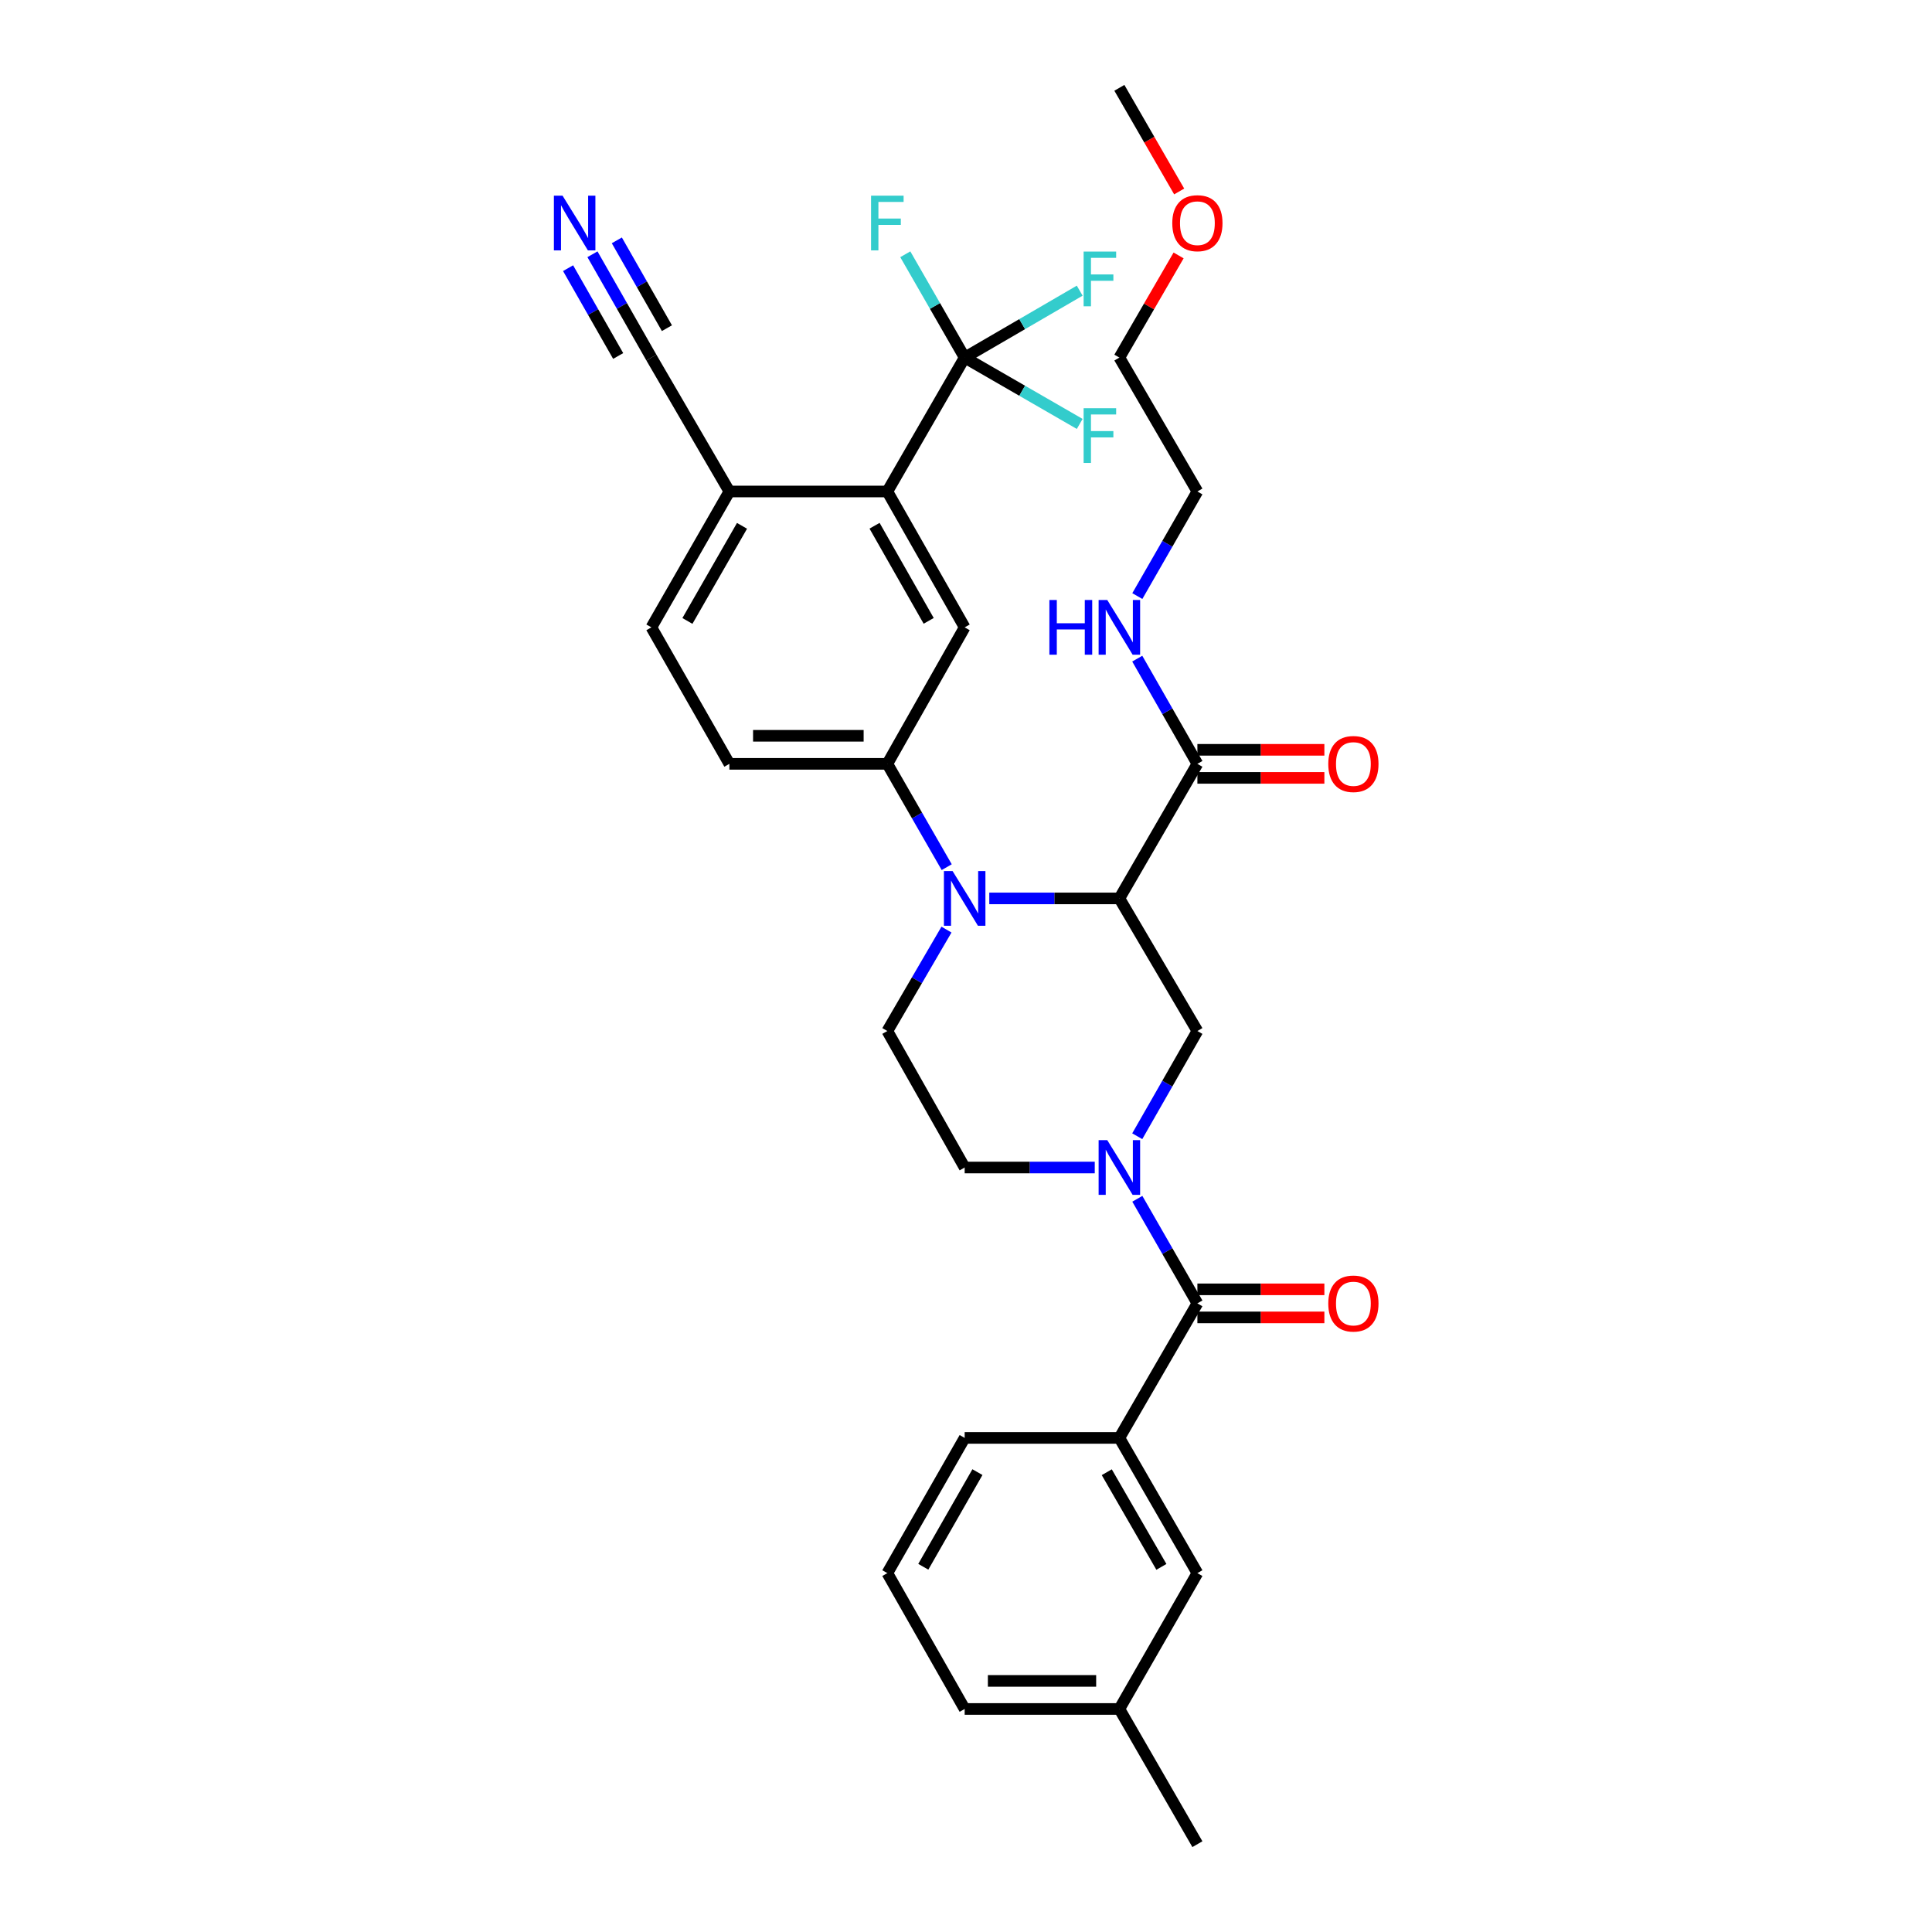 <?xml version='1.0' encoding='iso-8859-1'?>
<svg version='1.1' baseProfile='full'
              xmlns='http://www.w3.org/2000/svg'
                      xmlns:rdkit='http://www.rdkit.org/xml'
                      xmlns:xlink='http://www.w3.org/1999/xlink'
                  xml:space='preserve'
width='1000px' height='1000px' viewBox='0 0 1000 1000'>
<!-- END OF HEADER -->
<rect style='opacity:1.0;fill:#FFFFFF;stroke:none' width='1000' height='1000' x='0' y='0'> </rect>
<path class='bond-0' d='M 579.385,465.014 L 545.719,465.014' style='fill:none;fill-rule:evenodd;stroke:#000000;stroke-width:6px;stroke-linecap:butt;stroke-linejoin:miter;stroke-opacity:1' />
<path class='bond-0' d='M 545.719,465.014 L 512.053,465.014' style='fill:none;fill-rule:evenodd;stroke:#0000FF;stroke-width:6px;stroke-linecap:butt;stroke-linejoin:miter;stroke-opacity:1' />
<path class='bond-4' d='M 579.385,465.014 L 619.768,533.654' style='fill:none;fill-rule:evenodd;stroke:#000000;stroke-width:6px;stroke-linecap:butt;stroke-linejoin:miter;stroke-opacity:1' />
<path class='bond-7' d='M 579.385,465.014 L 619.768,395.366' style='fill:none;fill-rule:evenodd;stroke:#000000;stroke-width:6px;stroke-linecap:butt;stroke-linejoin:miter;stroke-opacity:1' />
<path class='bond-6' d='M 490.019,448.846 L 474.651,422.106' style='fill:none;fill-rule:evenodd;stroke:#0000FF;stroke-width:6px;stroke-linecap:butt;stroke-linejoin:miter;stroke-opacity:1' />
<path class='bond-6' d='M 474.651,422.106 L 459.283,395.366' style='fill:none;fill-rule:evenodd;stroke:#000000;stroke-width:6px;stroke-linecap:butt;stroke-linejoin:miter;stroke-opacity:1' />
<path class='bond-10' d='M 489.896,481.161 L 474.589,507.408' style='fill:none;fill-rule:evenodd;stroke:#0000FF;stroke-width:6px;stroke-linecap:butt;stroke-linejoin:miter;stroke-opacity:1' />
<path class='bond-10' d='M 474.589,507.408 L 459.283,533.654' style='fill:none;fill-rule:evenodd;stroke:#000000;stroke-width:6px;stroke-linecap:butt;stroke-linejoin:miter;stroke-opacity:1' />
<path class='bond-1' d='M 588.641,588.109 L 604.205,560.881' style='fill:none;fill-rule:evenodd;stroke:#0000FF;stroke-width:6px;stroke-linecap:butt;stroke-linejoin:miter;stroke-opacity:1' />
<path class='bond-1' d='M 604.205,560.881 L 619.768,533.654' style='fill:none;fill-rule:evenodd;stroke:#000000;stroke-width:6px;stroke-linecap:butt;stroke-linejoin:miter;stroke-opacity:1' />
<path class='bond-2' d='M 588.681,620.49 L 604.224,647.556' style='fill:none;fill-rule:evenodd;stroke:#0000FF;stroke-width:6px;stroke-linecap:butt;stroke-linejoin:miter;stroke-opacity:1' />
<path class='bond-2' d='M 604.224,647.556 L 619.768,674.621' style='fill:none;fill-rule:evenodd;stroke:#000000;stroke-width:6px;stroke-linecap:butt;stroke-linejoin:miter;stroke-opacity:1' />
<path class='bond-14' d='M 566.643,604.303 L 532.977,604.303' style='fill:none;fill-rule:evenodd;stroke:#0000FF;stroke-width:6px;stroke-linecap:butt;stroke-linejoin:miter;stroke-opacity:1' />
<path class='bond-14' d='M 532.977,604.303 L 499.312,604.303' style='fill:none;fill-rule:evenodd;stroke:#000000;stroke-width:6px;stroke-linecap:butt;stroke-linejoin:miter;stroke-opacity:1' />
<path class='bond-9' d='M 619.768,674.621 L 579.385,744.261' style='fill:none;fill-rule:evenodd;stroke:#000000;stroke-width:6px;stroke-linecap:butt;stroke-linejoin:miter;stroke-opacity:1' />
<path class='bond-15' d='M 619.768,681.883 L 652.63,681.883' style='fill:none;fill-rule:evenodd;stroke:#000000;stroke-width:6px;stroke-linecap:butt;stroke-linejoin:miter;stroke-opacity:1' />
<path class='bond-15' d='M 652.63,681.883 L 685.492,681.883' style='fill:none;fill-rule:evenodd;stroke:#FF0000;stroke-width:6px;stroke-linecap:butt;stroke-linejoin:miter;stroke-opacity:1' />
<path class='bond-15' d='M 619.768,667.359 L 652.63,667.359' style='fill:none;fill-rule:evenodd;stroke:#000000;stroke-width:6px;stroke-linecap:butt;stroke-linejoin:miter;stroke-opacity:1' />
<path class='bond-15' d='M 652.63,667.359 L 685.492,667.359' style='fill:none;fill-rule:evenodd;stroke:#FF0000;stroke-width:6px;stroke-linecap:butt;stroke-linejoin:miter;stroke-opacity:1' />
<path class='bond-3' d='M 499.312,185.082 L 459.283,254.391' style='fill:none;fill-rule:evenodd;stroke:#000000;stroke-width:6px;stroke-linecap:butt;stroke-linejoin:miter;stroke-opacity:1' />
<path class='bond-20' d='M 499.312,185.082 L 529.085,202.255' style='fill:none;fill-rule:evenodd;stroke:#000000;stroke-width:6px;stroke-linecap:butt;stroke-linejoin:miter;stroke-opacity:1' />
<path class='bond-20' d='M 529.085,202.255 L 558.859,219.428' style='fill:none;fill-rule:evenodd;stroke:#33CCCC;stroke-width:6px;stroke-linecap:butt;stroke-linejoin:miter;stroke-opacity:1' />
<path class='bond-21' d='M 499.312,185.082 L 483.944,158.346' style='fill:none;fill-rule:evenodd;stroke:#000000;stroke-width:6px;stroke-linecap:butt;stroke-linejoin:miter;stroke-opacity:1' />
<path class='bond-21' d='M 483.944,158.346 L 468.576,131.61' style='fill:none;fill-rule:evenodd;stroke:#33CCCC;stroke-width:6px;stroke-linecap:butt;stroke-linejoin:miter;stroke-opacity:1' />
<path class='bond-22' d='M 499.312,185.082 L 529.083,167.766' style='fill:none;fill-rule:evenodd;stroke:#000000;stroke-width:6px;stroke-linecap:butt;stroke-linejoin:miter;stroke-opacity:1' />
<path class='bond-22' d='M 529.083,167.766 L 558.855,150.45' style='fill:none;fill-rule:evenodd;stroke:#33CCCC;stroke-width:6px;stroke-linecap:butt;stroke-linejoin:miter;stroke-opacity:1' />
<path class='bond-5' d='M 459.283,254.391 L 499.312,324.717' style='fill:none;fill-rule:evenodd;stroke:#000000;stroke-width:6px;stroke-linecap:butt;stroke-linejoin:miter;stroke-opacity:1' />
<path class='bond-5' d='M 452.665,272.125 L 480.685,321.353' style='fill:none;fill-rule:evenodd;stroke:#000000;stroke-width:6px;stroke-linecap:butt;stroke-linejoin:miter;stroke-opacity:1' />
<path class='bond-34' d='M 459.283,254.391 L 377.524,254.391' style='fill:none;fill-rule:evenodd;stroke:#000000;stroke-width:6px;stroke-linecap:butt;stroke-linejoin:miter;stroke-opacity:1' />
<path class='bond-8' d='M 459.283,395.366 L 499.312,324.717' style='fill:none;fill-rule:evenodd;stroke:#000000;stroke-width:6px;stroke-linecap:butt;stroke-linejoin:miter;stroke-opacity:1' />
<path class='bond-17' d='M 459.283,395.366 L 377.524,395.366' style='fill:none;fill-rule:evenodd;stroke:#000000;stroke-width:6px;stroke-linecap:butt;stroke-linejoin:miter;stroke-opacity:1' />
<path class='bond-17' d='M 447.019,380.843 L 389.788,380.843' style='fill:none;fill-rule:evenodd;stroke:#000000;stroke-width:6px;stroke-linecap:butt;stroke-linejoin:miter;stroke-opacity:1' />
<path class='bond-18' d='M 619.768,402.628 L 652.63,402.628' style='fill:none;fill-rule:evenodd;stroke:#000000;stroke-width:6px;stroke-linecap:butt;stroke-linejoin:miter;stroke-opacity:1' />
<path class='bond-18' d='M 652.63,402.628 L 685.492,402.628' style='fill:none;fill-rule:evenodd;stroke:#FF0000;stroke-width:6px;stroke-linecap:butt;stroke-linejoin:miter;stroke-opacity:1' />
<path class='bond-18' d='M 619.768,388.104 L 652.63,388.104' style='fill:none;fill-rule:evenodd;stroke:#000000;stroke-width:6px;stroke-linecap:butt;stroke-linejoin:miter;stroke-opacity:1' />
<path class='bond-18' d='M 652.63,388.104 L 685.492,388.104' style='fill:none;fill-rule:evenodd;stroke:#FF0000;stroke-width:6px;stroke-linecap:butt;stroke-linejoin:miter;stroke-opacity:1' />
<path class='bond-23' d='M 619.768,395.366 L 604.205,368.139' style='fill:none;fill-rule:evenodd;stroke:#000000;stroke-width:6px;stroke-linecap:butt;stroke-linejoin:miter;stroke-opacity:1' />
<path class='bond-23' d='M 604.205,368.139 L 588.641,340.912' style='fill:none;fill-rule:evenodd;stroke:#0000FF;stroke-width:6px;stroke-linecap:butt;stroke-linejoin:miter;stroke-opacity:1' />
<path class='bond-16' d='M 579.385,744.261 L 619.768,814.248' style='fill:none;fill-rule:evenodd;stroke:#000000;stroke-width:6px;stroke-linecap:butt;stroke-linejoin:miter;stroke-opacity:1' />
<path class='bond-16' d='M 572.862,762.018 L 601.131,811.009' style='fill:none;fill-rule:evenodd;stroke:#000000;stroke-width:6px;stroke-linecap:butt;stroke-linejoin:miter;stroke-opacity:1' />
<path class='bond-25' d='M 579.385,744.261 L 499.312,744.261' style='fill:none;fill-rule:evenodd;stroke:#000000;stroke-width:6px;stroke-linecap:butt;stroke-linejoin:miter;stroke-opacity:1' />
<path class='bond-33' d='M 459.283,533.654 L 499.312,604.303' style='fill:none;fill-rule:evenodd;stroke:#000000;stroke-width:6px;stroke-linecap:butt;stroke-linejoin:miter;stroke-opacity:1' />
<path class='bond-11' d='M 306.655,131.606 L 321.906,158.344' style='fill:none;fill-rule:evenodd;stroke:#0000FF;stroke-width:6px;stroke-linecap:butt;stroke-linejoin:miter;stroke-opacity:1' />
<path class='bond-11' d='M 321.906,158.344 L 337.157,185.082' style='fill:none;fill-rule:evenodd;stroke:#000000;stroke-width:6px;stroke-linecap:butt;stroke-linejoin:miter;stroke-opacity:1' />
<path class='bond-11' d='M 294.039,138.802 L 307.002,161.529' style='fill:none;fill-rule:evenodd;stroke:#0000FF;stroke-width:6px;stroke-linecap:butt;stroke-linejoin:miter;stroke-opacity:1' />
<path class='bond-11' d='M 307.002,161.529 L 319.966,184.256' style='fill:none;fill-rule:evenodd;stroke:#000000;stroke-width:6px;stroke-linecap:butt;stroke-linejoin:miter;stroke-opacity:1' />
<path class='bond-11' d='M 319.27,124.41 L 332.234,147.138' style='fill:none;fill-rule:evenodd;stroke:#0000FF;stroke-width:6px;stroke-linecap:butt;stroke-linejoin:miter;stroke-opacity:1' />
<path class='bond-11' d='M 332.234,147.138 L 345.197,169.865' style='fill:none;fill-rule:evenodd;stroke:#000000;stroke-width:6px;stroke-linecap:butt;stroke-linejoin:miter;stroke-opacity:1' />
<path class='bond-12' d='M 337.157,185.082 L 377.524,254.391' style='fill:none;fill-rule:evenodd;stroke:#000000;stroke-width:6px;stroke-linecap:butt;stroke-linejoin:miter;stroke-opacity:1' />
<path class='bond-13' d='M 377.524,254.391 L 337.157,324.717' style='fill:none;fill-rule:evenodd;stroke:#000000;stroke-width:6px;stroke-linecap:butt;stroke-linejoin:miter;stroke-opacity:1' />
<path class='bond-13' d='M 384.065,272.17 L 355.808,321.399' style='fill:none;fill-rule:evenodd;stroke:#000000;stroke-width:6px;stroke-linecap:butt;stroke-linejoin:miter;stroke-opacity:1' />
<path class='bond-24' d='M 619.768,814.248 L 579.385,884.558' style='fill:none;fill-rule:evenodd;stroke:#000000;stroke-width:6px;stroke-linecap:butt;stroke-linejoin:miter;stroke-opacity:1' />
<path class='bond-19' d='M 377.524,395.366 L 337.157,324.717' style='fill:none;fill-rule:evenodd;stroke:#000000;stroke-width:6px;stroke-linecap:butt;stroke-linejoin:miter;stroke-opacity:1' />
<path class='bond-28' d='M 588.68,308.53 L 604.224,281.461' style='fill:none;fill-rule:evenodd;stroke:#0000FF;stroke-width:6px;stroke-linecap:butt;stroke-linejoin:miter;stroke-opacity:1' />
<path class='bond-28' d='M 604.224,281.461 L 619.768,254.391' style='fill:none;fill-rule:evenodd;stroke:#000000;stroke-width:6px;stroke-linecap:butt;stroke-linejoin:miter;stroke-opacity:1' />
<path class='bond-31' d='M 579.385,884.558 L 619.768,954.545' style='fill:none;fill-rule:evenodd;stroke:#000000;stroke-width:6px;stroke-linecap:butt;stroke-linejoin:miter;stroke-opacity:1' />
<path class='bond-35' d='M 579.385,884.558 L 499.312,884.558' style='fill:none;fill-rule:evenodd;stroke:#000000;stroke-width:6px;stroke-linecap:butt;stroke-linejoin:miter;stroke-opacity:1' />
<path class='bond-35' d='M 567.374,870.035 L 511.323,870.035' style='fill:none;fill-rule:evenodd;stroke:#000000;stroke-width:6px;stroke-linecap:butt;stroke-linejoin:miter;stroke-opacity:1' />
<path class='bond-26' d='M 499.312,744.261 L 459.283,814.248' style='fill:none;fill-rule:evenodd;stroke:#000000;stroke-width:6px;stroke-linecap:butt;stroke-linejoin:miter;stroke-opacity:1' />
<path class='bond-26' d='M 505.915,761.97 L 477.895,810.961' style='fill:none;fill-rule:evenodd;stroke:#000000;stroke-width:6px;stroke-linecap:butt;stroke-linejoin:miter;stroke-opacity:1' />
<path class='bond-29' d='M 459.283,814.248 L 499.312,884.558' style='fill:none;fill-rule:evenodd;stroke:#000000;stroke-width:6px;stroke-linecap:butt;stroke-linejoin:miter;stroke-opacity:1' />
<path class='bond-27' d='M 610.042,132.214 L 594.713,158.648' style='fill:none;fill-rule:evenodd;stroke:#FF0000;stroke-width:6px;stroke-linecap:butt;stroke-linejoin:miter;stroke-opacity:1' />
<path class='bond-27' d='M 594.713,158.648 L 579.385,185.082' style='fill:none;fill-rule:evenodd;stroke:#000000;stroke-width:6px;stroke-linecap:butt;stroke-linejoin:miter;stroke-opacity:1' />
<path class='bond-32' d='M 610.34,99.102 L 594.862,72.278' style='fill:none;fill-rule:evenodd;stroke:#FF0000;stroke-width:6px;stroke-linecap:butt;stroke-linejoin:miter;stroke-opacity:1' />
<path class='bond-32' d='M 594.862,72.278 L 579.385,45.455' style='fill:none;fill-rule:evenodd;stroke:#000000;stroke-width:6px;stroke-linecap:butt;stroke-linejoin:miter;stroke-opacity:1' />
<path class='bond-30' d='M 619.768,254.391 L 579.385,185.082' style='fill:none;fill-rule:evenodd;stroke:#000000;stroke-width:6px;stroke-linecap:butt;stroke-linejoin:miter;stroke-opacity:1' />
<path  class='atom-1' d='M 493.052 450.854
L 502.332 465.854
Q 503.252 467.334, 504.732 470.014
Q 506.212 472.694, 506.292 472.854
L 506.292 450.854
L 510.052 450.854
L 510.052 479.174
L 506.172 479.174
L 496.212 462.774
Q 495.052 460.854, 493.812 458.654
Q 492.612 456.454, 492.252 455.774
L 492.252 479.174
L 488.572 479.174
L 488.572 450.854
L 493.052 450.854
' fill='#0000FF'/>
<path  class='atom-2' d='M 573.125 590.143
L 582.405 605.143
Q 583.325 606.623, 584.805 609.303
Q 586.285 611.983, 586.365 612.143
L 586.365 590.143
L 590.125 590.143
L 590.125 618.463
L 586.245 618.463
L 576.285 602.063
Q 575.125 600.143, 573.885 597.943
Q 572.685 595.743, 572.325 595.063
L 572.325 618.463
L 568.645 618.463
L 568.645 590.143
L 573.125 590.143
' fill='#0000FF'/>
<path  class='atom-12' d='M 291.175 101.282
L 300.455 116.282
Q 301.375 117.762, 302.855 120.442
Q 304.335 123.122, 304.415 123.282
L 304.415 101.282
L 308.175 101.282
L 308.175 129.602
L 304.295 129.602
L 294.335 113.202
Q 293.175 111.282, 291.935 109.082
Q 290.735 106.882, 290.375 106.202
L 290.375 129.602
L 286.695 129.602
L 286.695 101.282
L 291.175 101.282
' fill='#0000FF'/>
<path  class='atom-16' d='M 687.511 674.701
Q 687.511 667.901, 690.871 664.101
Q 694.231 660.301, 700.511 660.301
Q 706.791 660.301, 710.151 664.101
Q 713.511 667.901, 713.511 674.701
Q 713.511 681.581, 710.111 685.501
Q 706.711 689.381, 700.511 689.381
Q 694.271 689.381, 690.871 685.501
Q 687.511 681.621, 687.511 674.701
M 700.511 686.181
Q 704.831 686.181, 707.151 683.301
Q 709.511 680.381, 709.511 674.701
Q 709.511 669.141, 707.151 666.341
Q 704.831 663.501, 700.511 663.501
Q 696.191 663.501, 693.831 666.301
Q 691.511 669.101, 691.511 674.701
Q 691.511 680.421, 693.831 683.301
Q 696.191 686.181, 700.511 686.181
' fill='#FF0000'/>
<path  class='atom-19' d='M 687.511 395.446
Q 687.511 388.646, 690.871 384.846
Q 694.231 381.046, 700.511 381.046
Q 706.791 381.046, 710.151 384.846
Q 713.511 388.646, 713.511 395.446
Q 713.511 402.326, 710.111 406.246
Q 706.711 410.126, 700.511 410.126
Q 694.271 410.126, 690.871 406.246
Q 687.511 402.366, 687.511 395.446
M 700.511 406.926
Q 704.831 406.926, 707.151 404.046
Q 709.511 401.126, 709.511 395.446
Q 709.511 389.886, 707.151 387.086
Q 704.831 384.246, 700.511 384.246
Q 696.191 384.246, 693.831 387.046
Q 691.511 389.846, 691.511 395.446
Q 691.511 401.166, 693.831 404.046
Q 696.191 406.926, 700.511 406.926
' fill='#FF0000'/>
<path  class='atom-21' d='M 560.879 211.289
L 577.719 211.289
L 577.719 214.529
L 564.679 214.529
L 564.679 223.129
L 576.279 223.129
L 576.279 226.409
L 564.679 226.409
L 564.679 239.609
L 560.879 239.609
L 560.879 211.289
' fill='#33CCCC'/>
<path  class='atom-22' d='M 450.863 101.282
L 467.703 101.282
L 467.703 104.522
L 454.663 104.522
L 454.663 113.122
L 466.263 113.122
L 466.263 116.402
L 454.663 116.402
L 454.663 129.602
L 450.863 129.602
L 450.863 101.282
' fill='#33CCCC'/>
<path  class='atom-23' d='M 560.879 130.216
L 577.719 130.216
L 577.719 133.456
L 564.679 133.456
L 564.679 142.056
L 576.279 142.056
L 576.279 145.336
L 564.679 145.336
L 564.679 158.536
L 560.879 158.536
L 560.879 130.216
' fill='#33CCCC'/>
<path  class='atom-24' d='M 543.165 310.557
L 547.005 310.557
L 547.005 322.597
L 561.485 322.597
L 561.485 310.557
L 565.325 310.557
L 565.325 338.877
L 561.485 338.877
L 561.485 325.797
L 547.005 325.797
L 547.005 338.877
L 543.165 338.877
L 543.165 310.557
' fill='#0000FF'/>
<path  class='atom-24' d='M 573.125 310.557
L 582.405 325.557
Q 583.325 327.037, 584.805 329.717
Q 586.285 332.397, 586.365 332.557
L 586.365 310.557
L 590.125 310.557
L 590.125 338.877
L 586.245 338.877
L 576.285 322.477
Q 575.125 320.557, 573.885 318.357
Q 572.685 316.157, 572.325 315.477
L 572.325 338.877
L 568.645 338.877
L 568.645 310.557
L 573.125 310.557
' fill='#0000FF'/>
<path  class='atom-28' d='M 606.768 115.522
Q 606.768 108.722, 610.128 104.922
Q 613.488 101.122, 619.768 101.122
Q 626.048 101.122, 629.408 104.922
Q 632.768 108.722, 632.768 115.522
Q 632.768 122.402, 629.368 126.322
Q 625.968 130.202, 619.768 130.202
Q 613.528 130.202, 610.128 126.322
Q 606.768 122.442, 606.768 115.522
M 619.768 127.002
Q 624.088 127.002, 626.408 124.122
Q 628.768 121.202, 628.768 115.522
Q 628.768 109.962, 626.408 107.162
Q 624.088 104.322, 619.768 104.322
Q 615.448 104.322, 613.088 107.122
Q 610.768 109.922, 610.768 115.522
Q 610.768 121.242, 613.088 124.122
Q 615.448 127.002, 619.768 127.002
' fill='#FF0000'/>
</svg>
